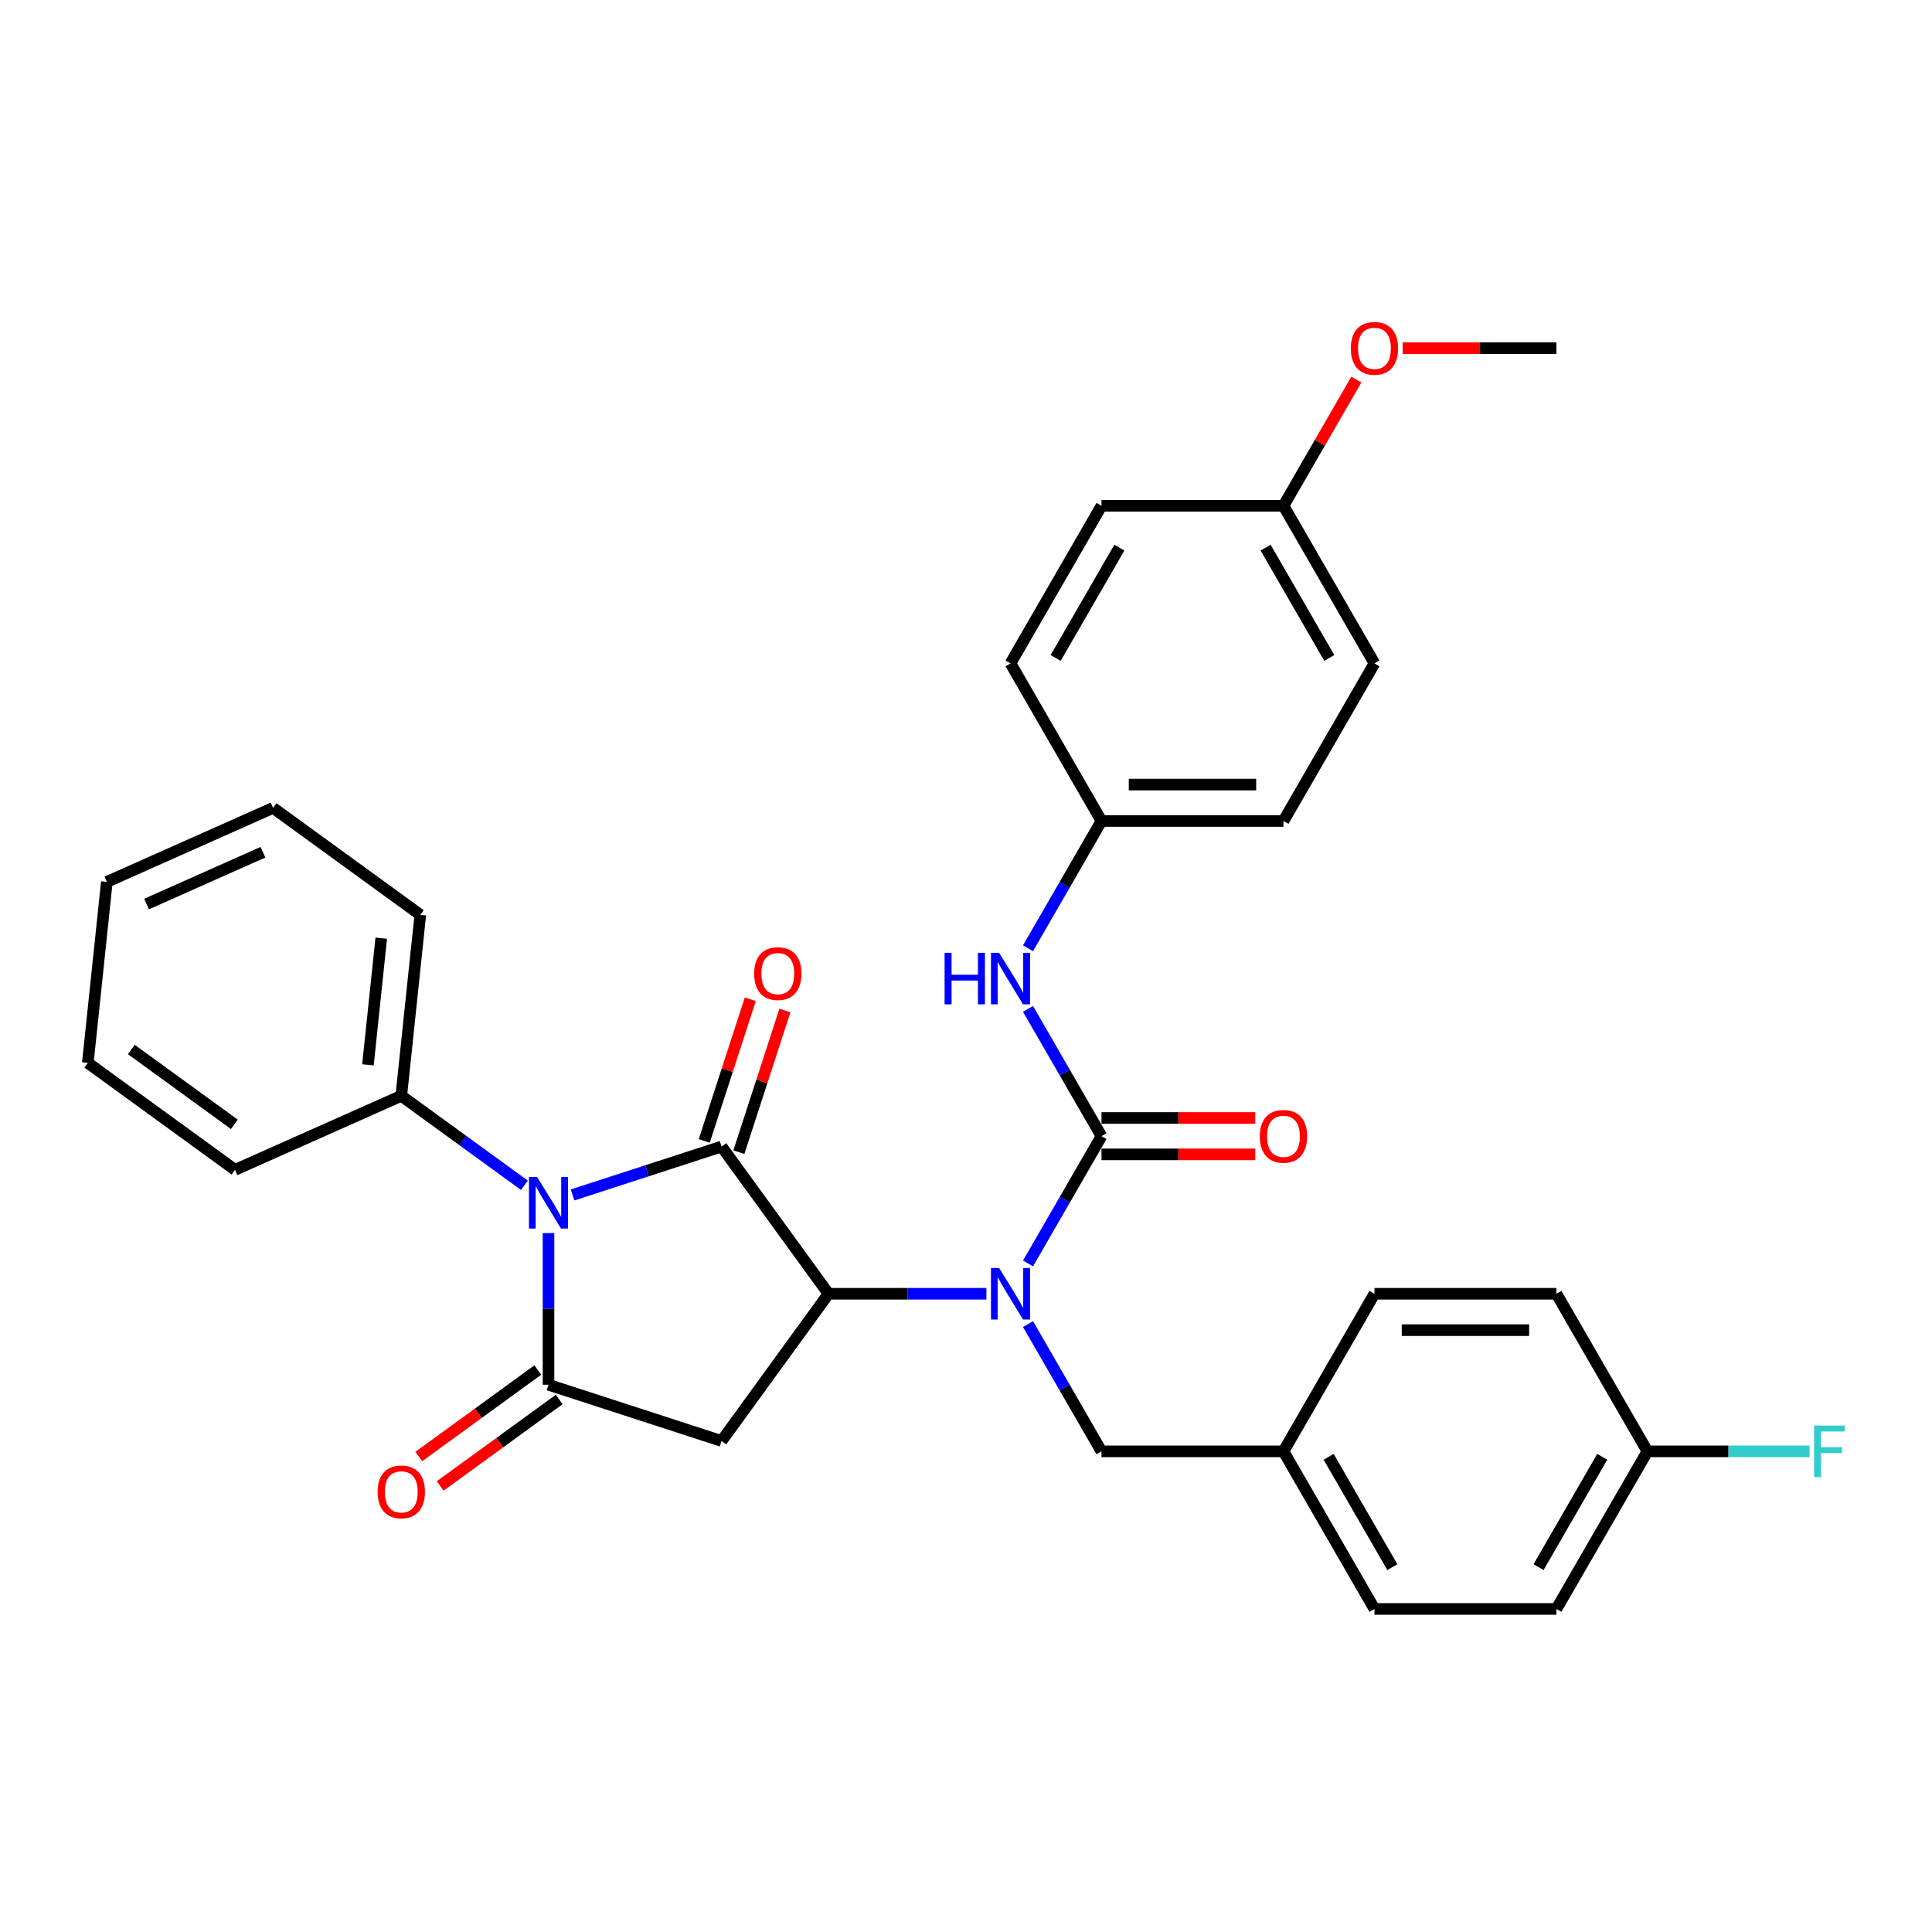 <?xml version='1.0' encoding='iso-8859-1'?>
<svg version='1.1' baseProfile='full'
              xmlns='http://www.w3.org/2000/svg'
                      xmlns:rdkit='http://www.rdkit.org/xml'
                      xmlns:xlink='http://www.w3.org/1999/xlink'
                  xml:space='preserve'
width='1000px' height='1000px' viewBox='0 0 1000 1000'>
<!-- END OF HEADER -->
<rect style='opacity:1.0;fill:#FFFFFF;stroke:none' width='1000' height='1000' x='0' y='0'> </rect>
<path class='bond-0' d='M 296.374,618.503 L 334.929,605.976' style='fill:none;fill-rule:evenodd;stroke:#0000FF;stroke-width:6px;stroke-linecap:butt;stroke-linejoin:miter;stroke-opacity:1' />
<path class='bond-0' d='M 334.929,605.976 L 373.484,593.449' style='fill:none;fill-rule:evenodd;stroke:#000000;stroke-width:6px;stroke-linecap:butt;stroke-linejoin:miter;stroke-opacity:1' />
<path class='bond-1' d='M 283.904,638.247 L 283.904,677.496' style='fill:none;fill-rule:evenodd;stroke:#0000FF;stroke-width:6px;stroke-linecap:butt;stroke-linejoin:miter;stroke-opacity:1' />
<path class='bond-1' d='M 283.904,677.496 L 283.904,716.745' style='fill:none;fill-rule:evenodd;stroke:#000000;stroke-width:6px;stroke-linecap:butt;stroke-linejoin:miter;stroke-opacity:1' />
<path class='bond-8' d='M 271.433,613.495 L 239.568,590.343' style='fill:none;fill-rule:evenodd;stroke:#0000FF;stroke-width:6px;stroke-linecap:butt;stroke-linejoin:miter;stroke-opacity:1' />
<path class='bond-8' d='M 239.568,590.343 L 207.703,567.192' style='fill:none;fill-rule:evenodd;stroke:#000000;stroke-width:6px;stroke-linecap:butt;stroke-linejoin:miter;stroke-opacity:1' />
<path class='bond-2' d='M 373.484,593.449 L 428.847,669.65' style='fill:none;fill-rule:evenodd;stroke:#000000;stroke-width:6px;stroke-linecap:butt;stroke-linejoin:miter;stroke-opacity:1' />
<path class='bond-7' d='M 382.442,596.36 L 394.354,559.698' style='fill:none;fill-rule:evenodd;stroke:#000000;stroke-width:6px;stroke-linecap:butt;stroke-linejoin:miter;stroke-opacity:1' />
<path class='bond-7' d='M 394.354,559.698 L 406.266,523.037' style='fill:none;fill-rule:evenodd;stroke:#FF0000;stroke-width:6px;stroke-linecap:butt;stroke-linejoin:miter;stroke-opacity:1' />
<path class='bond-7' d='M 364.526,590.538 L 376.438,553.877' style='fill:none;fill-rule:evenodd;stroke:#000000;stroke-width:6px;stroke-linecap:butt;stroke-linejoin:miter;stroke-opacity:1' />
<path class='bond-7' d='M 376.438,553.877 L 388.35,517.216' style='fill:none;fill-rule:evenodd;stroke:#FF0000;stroke-width:6px;stroke-linecap:butt;stroke-linejoin:miter;stroke-opacity:1' />
<path class='bond-3' d='M 283.904,716.745 L 373.484,745.852' style='fill:none;fill-rule:evenodd;stroke:#000000;stroke-width:6px;stroke-linecap:butt;stroke-linejoin:miter;stroke-opacity:1' />
<path class='bond-9' d='M 278.367,709.125 L 247.566,731.503' style='fill:none;fill-rule:evenodd;stroke:#000000;stroke-width:6px;stroke-linecap:butt;stroke-linejoin:miter;stroke-opacity:1' />
<path class='bond-9' d='M 247.566,731.503 L 216.766,753.881' style='fill:none;fill-rule:evenodd;stroke:#FF0000;stroke-width:6px;stroke-linecap:butt;stroke-linejoin:miter;stroke-opacity:1' />
<path class='bond-9' d='M 289.44,724.365 L 258.639,746.744' style='fill:none;fill-rule:evenodd;stroke:#000000;stroke-width:6px;stroke-linecap:butt;stroke-linejoin:miter;stroke-opacity:1' />
<path class='bond-9' d='M 258.639,746.744 L 227.838,769.122' style='fill:none;fill-rule:evenodd;stroke:#FF0000;stroke-width:6px;stroke-linecap:butt;stroke-linejoin:miter;stroke-opacity:1' />
<path class='bond-5' d='M 428.847,669.65 L 469.707,669.65' style='fill:none;fill-rule:evenodd;stroke:#000000;stroke-width:6px;stroke-linecap:butt;stroke-linejoin:miter;stroke-opacity:1' />
<path class='bond-5' d='M 469.707,669.65 L 510.566,669.65' style='fill:none;fill-rule:evenodd;stroke:#0000FF;stroke-width:6px;stroke-linecap:butt;stroke-linejoin:miter;stroke-opacity:1' />
<path class='bond-32' d='M 428.847,669.65 L 373.484,745.852' style='fill:none;fill-rule:evenodd;stroke:#000000;stroke-width:6px;stroke-linecap:butt;stroke-linejoin:miter;stroke-opacity:1' />
<path class='bond-4' d='M 570.132,588.079 L 551.114,621.019' style='fill:none;fill-rule:evenodd;stroke:#000000;stroke-width:6px;stroke-linecap:butt;stroke-linejoin:miter;stroke-opacity:1' />
<path class='bond-4' d='M 551.114,621.019 L 532.097,653.958' style='fill:none;fill-rule:evenodd;stroke:#0000FF;stroke-width:6px;stroke-linecap:butt;stroke-linejoin:miter;stroke-opacity:1' />
<path class='bond-6' d='M 570.132,588.079 L 551.114,555.14' style='fill:none;fill-rule:evenodd;stroke:#000000;stroke-width:6px;stroke-linecap:butt;stroke-linejoin:miter;stroke-opacity:1' />
<path class='bond-6' d='M 551.114,555.14 L 532.097,522.201' style='fill:none;fill-rule:evenodd;stroke:#0000FF;stroke-width:6px;stroke-linecap:butt;stroke-linejoin:miter;stroke-opacity:1' />
<path class='bond-11' d='M 570.132,597.498 L 609.927,597.498' style='fill:none;fill-rule:evenodd;stroke:#000000;stroke-width:6px;stroke-linecap:butt;stroke-linejoin:miter;stroke-opacity:1' />
<path class='bond-11' d='M 609.927,597.498 L 649.722,597.498' style='fill:none;fill-rule:evenodd;stroke:#FF0000;stroke-width:6px;stroke-linecap:butt;stroke-linejoin:miter;stroke-opacity:1' />
<path class='bond-11' d='M 570.132,578.66 L 609.927,578.66' style='fill:none;fill-rule:evenodd;stroke:#000000;stroke-width:6px;stroke-linecap:butt;stroke-linejoin:miter;stroke-opacity:1' />
<path class='bond-11' d='M 609.927,578.66 L 649.722,578.66' style='fill:none;fill-rule:evenodd;stroke:#FF0000;stroke-width:6px;stroke-linecap:butt;stroke-linejoin:miter;stroke-opacity:1' />
<path class='bond-10' d='M 532.097,685.342 L 551.114,718.282' style='fill:none;fill-rule:evenodd;stroke:#0000FF;stroke-width:6px;stroke-linecap:butt;stroke-linejoin:miter;stroke-opacity:1' />
<path class='bond-10' d='M 551.114,718.282 L 570.132,751.221' style='fill:none;fill-rule:evenodd;stroke:#000000;stroke-width:6px;stroke-linecap:butt;stroke-linejoin:miter;stroke-opacity:1' />
<path class='bond-12' d='M 532.097,490.817 L 551.114,457.877' style='fill:none;fill-rule:evenodd;stroke:#0000FF;stroke-width:6px;stroke-linecap:butt;stroke-linejoin:miter;stroke-opacity:1' />
<path class='bond-12' d='M 551.114,457.877 L 570.132,424.938' style='fill:none;fill-rule:evenodd;stroke:#000000;stroke-width:6px;stroke-linecap:butt;stroke-linejoin:miter;stroke-opacity:1' />
<path class='bond-26' d='M 207.703,567.192 L 217.548,473.518' style='fill:none;fill-rule:evenodd;stroke:#000000;stroke-width:6px;stroke-linecap:butt;stroke-linejoin:miter;stroke-opacity:1' />
<path class='bond-26' d='M 190.445,551.172 L 197.336,485.6' style='fill:none;fill-rule:evenodd;stroke:#000000;stroke-width:6px;stroke-linecap:butt;stroke-linejoin:miter;stroke-opacity:1' />
<path class='bond-27' d='M 207.703,567.192 L 121.656,605.502' style='fill:none;fill-rule:evenodd;stroke:#000000;stroke-width:6px;stroke-linecap:butt;stroke-linejoin:miter;stroke-opacity:1' />
<path class='bond-13' d='M 570.132,751.221 L 664.322,751.221' style='fill:none;fill-rule:evenodd;stroke:#000000;stroke-width:6px;stroke-linecap:butt;stroke-linejoin:miter;stroke-opacity:1' />
<path class='bond-17' d='M 570.132,424.938 L 523.037,343.367' style='fill:none;fill-rule:evenodd;stroke:#000000;stroke-width:6px;stroke-linecap:butt;stroke-linejoin:miter;stroke-opacity:1' />
<path class='bond-18' d='M 570.132,424.938 L 664.322,424.938' style='fill:none;fill-rule:evenodd;stroke:#000000;stroke-width:6px;stroke-linecap:butt;stroke-linejoin:miter;stroke-opacity:1' />
<path class='bond-18' d='M 584.26,406.1 L 650.193,406.1' style='fill:none;fill-rule:evenodd;stroke:#000000;stroke-width:6px;stroke-linecap:butt;stroke-linejoin:miter;stroke-opacity:1' />
<path class='bond-19' d='M 664.322,751.221 L 711.417,669.65' style='fill:none;fill-rule:evenodd;stroke:#000000;stroke-width:6px;stroke-linecap:butt;stroke-linejoin:miter;stroke-opacity:1' />
<path class='bond-20' d='M 664.322,751.221 L 711.417,832.792' style='fill:none;fill-rule:evenodd;stroke:#000000;stroke-width:6px;stroke-linecap:butt;stroke-linejoin:miter;stroke-opacity:1' />
<path class='bond-20' d='M 687.7,754.038 L 720.667,811.137' style='fill:none;fill-rule:evenodd;stroke:#000000;stroke-width:6px;stroke-linecap:butt;stroke-linejoin:miter;stroke-opacity:1' />
<path class='bond-14' d='M 852.702,751.221 L 805.607,832.792' style='fill:none;fill-rule:evenodd;stroke:#000000;stroke-width:6px;stroke-linecap:butt;stroke-linejoin:miter;stroke-opacity:1' />
<path class='bond-14' d='M 829.323,754.038 L 796.357,811.137' style='fill:none;fill-rule:evenodd;stroke:#000000;stroke-width:6px;stroke-linecap:butt;stroke-linejoin:miter;stroke-opacity:1' />
<path class='bond-16' d='M 852.702,751.221 L 894.654,751.221' style='fill:none;fill-rule:evenodd;stroke:#000000;stroke-width:6px;stroke-linecap:butt;stroke-linejoin:miter;stroke-opacity:1' />
<path class='bond-16' d='M 894.654,751.221 L 936.606,751.221' style='fill:none;fill-rule:evenodd;stroke:#33CCCC;stroke-width:6px;stroke-linecap:butt;stroke-linejoin:miter;stroke-opacity:1' />
<path class='bond-34' d='M 852.702,751.221 L 805.607,669.65' style='fill:none;fill-rule:evenodd;stroke:#000000;stroke-width:6px;stroke-linecap:butt;stroke-linejoin:miter;stroke-opacity:1' />
<path class='bond-15' d='M 664.322,261.796 L 711.417,343.367' style='fill:none;fill-rule:evenodd;stroke:#000000;stroke-width:6px;stroke-linecap:butt;stroke-linejoin:miter;stroke-opacity:1' />
<path class='bond-15' d='M 655.072,283.451 L 688.038,340.55' style='fill:none;fill-rule:evenodd;stroke:#000000;stroke-width:6px;stroke-linecap:butt;stroke-linejoin:miter;stroke-opacity:1' />
<path class='bond-25' d='M 664.322,261.796 L 683.176,229.139' style='fill:none;fill-rule:evenodd;stroke:#000000;stroke-width:6px;stroke-linecap:butt;stroke-linejoin:miter;stroke-opacity:1' />
<path class='bond-25' d='M 683.176,229.139 L 702.031,196.482' style='fill:none;fill-rule:evenodd;stroke:#FF0000;stroke-width:6px;stroke-linecap:butt;stroke-linejoin:miter;stroke-opacity:1' />
<path class='bond-35' d='M 664.322,261.796 L 570.132,261.796' style='fill:none;fill-rule:evenodd;stroke:#000000;stroke-width:6px;stroke-linecap:butt;stroke-linejoin:miter;stroke-opacity:1' />
<path class='bond-24' d='M 523.037,343.367 L 570.132,261.796' style='fill:none;fill-rule:evenodd;stroke:#000000;stroke-width:6px;stroke-linecap:butt;stroke-linejoin:miter;stroke-opacity:1' />
<path class='bond-24' d='M 546.415,340.55 L 579.382,283.451' style='fill:none;fill-rule:evenodd;stroke:#000000;stroke-width:6px;stroke-linecap:butt;stroke-linejoin:miter;stroke-opacity:1' />
<path class='bond-23' d='M 664.322,424.938 L 711.417,343.367' style='fill:none;fill-rule:evenodd;stroke:#000000;stroke-width:6px;stroke-linecap:butt;stroke-linejoin:miter;stroke-opacity:1' />
<path class='bond-22' d='M 711.417,669.65 L 805.607,669.65' style='fill:none;fill-rule:evenodd;stroke:#000000;stroke-width:6px;stroke-linecap:butt;stroke-linejoin:miter;stroke-opacity:1' />
<path class='bond-22' d='M 725.545,688.488 L 791.478,688.488' style='fill:none;fill-rule:evenodd;stroke:#000000;stroke-width:6px;stroke-linecap:butt;stroke-linejoin:miter;stroke-opacity:1' />
<path class='bond-21' d='M 711.417,832.792 L 805.607,832.792' style='fill:none;fill-rule:evenodd;stroke:#000000;stroke-width:6px;stroke-linecap:butt;stroke-linejoin:miter;stroke-opacity:1' />
<path class='bond-28' d='M 726.016,180.225 L 765.811,180.225' style='fill:none;fill-rule:evenodd;stroke:#FF0000;stroke-width:6px;stroke-linecap:butt;stroke-linejoin:miter;stroke-opacity:1' />
<path class='bond-28' d='M 765.811,180.225 L 805.607,180.225' style='fill:none;fill-rule:evenodd;stroke:#000000;stroke-width:6px;stroke-linecap:butt;stroke-linejoin:miter;stroke-opacity:1' />
<path class='bond-29' d='M 217.548,473.518 L 141.347,418.155' style='fill:none;fill-rule:evenodd;stroke:#000000;stroke-width:6px;stroke-linecap:butt;stroke-linejoin:miter;stroke-opacity:1' />
<path class='bond-30' d='M 121.656,605.502 L 45.455,550.139' style='fill:none;fill-rule:evenodd;stroke:#000000;stroke-width:6px;stroke-linecap:butt;stroke-linejoin:miter;stroke-opacity:1' />
<path class='bond-30' d='M 121.298,581.958 L 67.957,543.203' style='fill:none;fill-rule:evenodd;stroke:#000000;stroke-width:6px;stroke-linecap:butt;stroke-linejoin:miter;stroke-opacity:1' />
<path class='bond-33' d='M 141.347,418.155 L 55.3,456.465' style='fill:none;fill-rule:evenodd;stroke:#000000;stroke-width:6px;stroke-linecap:butt;stroke-linejoin:miter;stroke-opacity:1' />
<path class='bond-33' d='M 136.102,441.111 L 75.869,467.928' style='fill:none;fill-rule:evenodd;stroke:#000000;stroke-width:6px;stroke-linecap:butt;stroke-linejoin:miter;stroke-opacity:1' />
<path class='bond-31' d='M 45.455,550.139 L 55.3,456.465' style='fill:none;fill-rule:evenodd;stroke:#000000;stroke-width:6px;stroke-linecap:butt;stroke-linejoin:miter;stroke-opacity:1' />
<path  class='atom-0' d='M 278.007 609.218
L 286.748 623.347
Q 287.615 624.741, 289.009 627.265
Q 290.403 629.789, 290.478 629.94
L 290.478 609.218
L 294.02 609.218
L 294.02 635.893
L 290.365 635.893
L 280.984 620.446
Q 279.891 618.637, 278.723 616.565
Q 277.593 614.493, 277.254 613.852
L 277.254 635.893
L 273.788 635.893
L 273.788 609.218
L 278.007 609.218
' fill='#0000FF'/>
<path  class='atom-6' d='M 517.141 656.313
L 525.881 670.441
Q 526.748 671.836, 528.142 674.36
Q 529.536 676.884, 529.611 677.035
L 529.611 656.313
L 533.153 656.313
L 533.153 682.988
L 529.498 682.988
L 520.117 667.54
Q 519.024 665.732, 517.857 663.66
Q 516.726 661.588, 516.387 660.947
L 516.387 682.988
L 512.921 682.988
L 512.921 656.313
L 517.141 656.313
' fill='#0000FF'/>
<path  class='atom-7' d='M 488.921 493.171
L 492.538 493.171
L 492.538 504.512
L 506.177 504.512
L 506.177 493.171
L 509.794 493.171
L 509.794 519.846
L 506.177 519.846
L 506.177 507.526
L 492.538 507.526
L 492.538 519.846
L 488.921 519.846
L 488.921 493.171
' fill='#0000FF'/>
<path  class='atom-7' d='M 517.141 493.171
L 525.881 507.3
Q 526.748 508.694, 528.142 511.218
Q 529.536 513.742, 529.611 513.893
L 529.611 493.171
L 533.153 493.171
L 533.153 519.846
L 529.498 519.846
L 520.117 504.399
Q 519.024 502.59, 517.857 500.518
Q 516.726 498.446, 516.387 497.805
L 516.387 519.846
L 512.921 519.846
L 512.921 493.171
L 517.141 493.171
' fill='#0000FF'/>
<path  class='atom-8' d='M 390.345 503.945
Q 390.345 497.54, 393.51 493.96
Q 396.675 490.381, 402.59 490.381
Q 408.505 490.381, 411.67 493.96
Q 414.835 497.54, 414.835 503.945
Q 414.835 510.425, 411.632 514.117
Q 408.43 517.772, 402.59 517.772
Q 396.712 517.772, 393.51 514.117
Q 390.345 510.462, 390.345 503.945
M 402.59 514.758
Q 406.659 514.758, 408.844 512.045
Q 411.067 509.295, 411.067 503.945
Q 411.067 498.708, 408.844 496.07
Q 406.659 493.395, 402.59 493.395
Q 398.521 493.395, 396.298 496.033
Q 394.113 498.67, 394.113 503.945
Q 394.113 509.332, 396.298 512.045
Q 398.521 514.758, 402.59 514.758
' fill='#FF0000'/>
<path  class='atom-10' d='M 195.458 772.184
Q 195.458 765.779, 198.623 762.2
Q 201.787 758.621, 207.703 758.621
Q 213.618 758.621, 216.782 762.2
Q 219.947 765.779, 219.947 772.184
Q 219.947 778.664, 216.745 782.357
Q 213.542 786.011, 207.703 786.011
Q 201.825 786.011, 198.623 782.357
Q 195.458 778.702, 195.458 772.184
M 207.703 782.997
Q 211.772 782.997, 213.957 780.284
Q 216.18 777.534, 216.18 772.184
Q 216.18 766.947, 213.957 764.31
Q 211.772 761.635, 207.703 761.635
Q 203.634 761.635, 201.411 764.272
Q 199.225 766.909, 199.225 772.184
Q 199.225 777.572, 201.411 780.284
Q 203.634 782.997, 207.703 782.997
' fill='#FF0000'/>
<path  class='atom-12' d='M 652.077 588.155
Q 652.077 581.75, 655.242 578.171
Q 658.407 574.591, 664.322 574.591
Q 670.237 574.591, 673.402 578.171
Q 676.566 581.75, 676.566 588.155
Q 676.566 594.635, 673.364 598.327
Q 670.162 601.982, 664.322 601.982
Q 658.444 601.982, 655.242 598.327
Q 652.077 594.673, 652.077 588.155
M 664.322 598.968
Q 668.391 598.968, 670.576 596.255
Q 672.799 593.505, 672.799 588.155
Q 672.799 582.918, 670.576 580.281
Q 668.391 577.606, 664.322 577.606
Q 660.253 577.606, 658.03 580.243
Q 655.845 582.88, 655.845 588.155
Q 655.845 593.542, 658.03 596.255
Q 660.253 598.968, 664.322 598.968
' fill='#FF0000'/>
<path  class='atom-17' d='M 938.961 737.884
L 954.822 737.884
L 954.822 740.936
L 942.54 740.936
L 942.54 749.036
L 953.466 749.036
L 953.466 752.125
L 942.54 752.125
L 942.54 764.558
L 938.961 764.558
L 938.961 737.884
' fill='#33CCCC'/>
<path  class='atom-26' d='M 699.172 180.301
Q 699.172 173.896, 702.337 170.317
Q 705.502 166.737, 711.417 166.737
Q 717.332 166.737, 720.497 170.317
Q 723.661 173.896, 723.661 180.301
Q 723.661 186.781, 720.459 190.473
Q 717.257 194.128, 711.417 194.128
Q 705.539 194.128, 702.337 190.473
Q 699.172 186.819, 699.172 180.301
M 711.417 191.114
Q 715.486 191.114, 717.671 188.401
Q 719.894 185.651, 719.894 180.301
Q 719.894 175.064, 717.671 172.426
Q 715.486 169.751, 711.417 169.751
Q 707.348 169.751, 705.125 172.389
Q 702.94 175.026, 702.94 180.301
Q 702.94 185.688, 705.125 188.401
Q 707.348 191.114, 711.417 191.114
' fill='#FF0000'/>
</svg>
